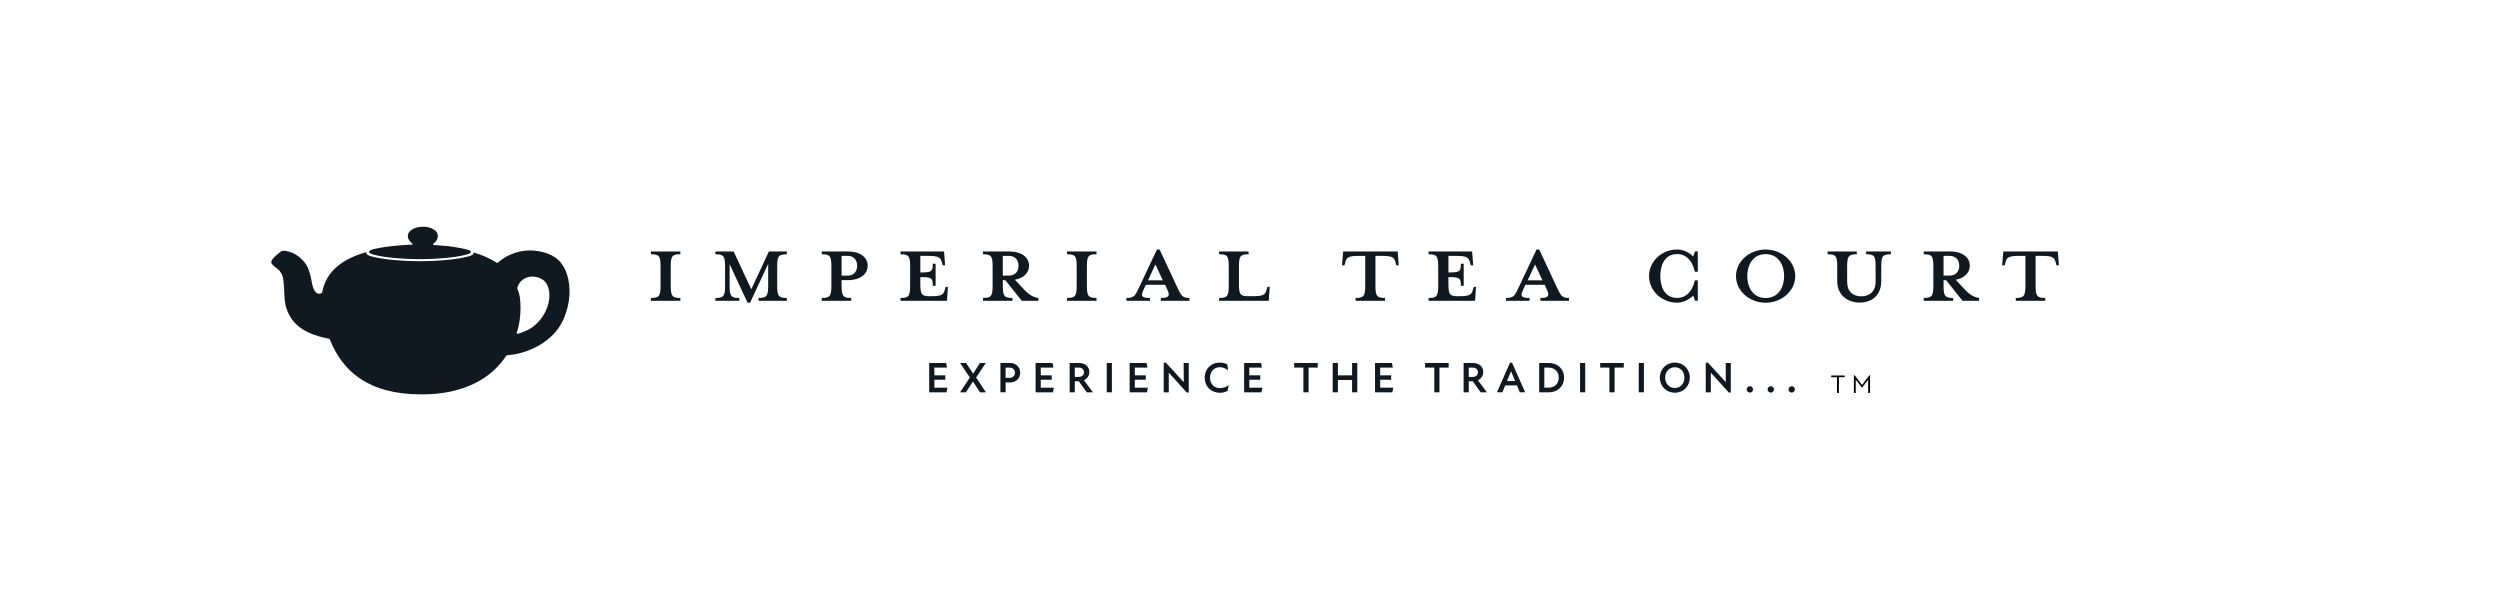 <svg style="fill-rule:evenodd;clip-rule:evenodd;stroke-linejoin:round;stroke-miterlimit:2;" xml:space="preserve" xmlns:xlink="http://www.w3.org/1999/xlink" xmlns="http://www.w3.org/2000/svg" version="1.1" viewBox="0 0 799 197" height="100%" width="100%"><g><path style="fill:#101820;fill-rule:nonzero;" d="M208.03,96.13l0,-0.9c2.65,0 3.08,-0.62 3.08,-3.98l0,-6.06c0,-3.36 -0.43,-3.93 -3.08,-3.93l0,-0.9l9.42,0l0,0.9c-2.65,0 -3.08,0.57 -3.08,3.93l0,6.06c0,3.36 0.43,3.98 3.08,3.98l0,0.9l-9.42,0Z"></path><path style="fill:#101820;fill-rule:nonzero;" d="M242.43,96.14l0,-0.91c2.65,0 3.08,-0.62 3.08,-3.98l0,-6.91l-5.78,12.41l-0.81,0l-5.73,-12.31l0,6.82c0,3.36 0.42,3.98 3.08,3.98l0,0.9l-7.62,-0l0,-0.9c2.65,0 3.08,-0.62 3.08,-3.98l0,-6.06c0,-3.36 -0.43,-3.93 -3.08,-3.93l0,-0.9l5.82,0l5.64,12.08l5.63,-12.08l5.73,0l0,0.9c-2.65,0 -3.08,0.57 -3.08,3.93l0,6.06c0,3.36 0.43,3.98 3.08,3.98l0,0.9l-9.04,-0Z"></path><path style="fill:#101820;fill-rule:nonzero;" d="M272.05,95.23l0,0.9l-9.42,-0l0,-0.9c2.65,-0 3.08,-0.62 3.08,-3.98l0,-6.06c0,-3.36 -0.43,-3.93 -3.08,-3.93l0,-0.9l8.29,0c4.17,0 6.39,1.99 6.39,4.59c0,2.51 -2.23,4.59 -6.39,4.59l-1.94,0l0,1.7c-0.01,3.38 0.42,3.99 3.07,3.99m-1.13,-13.45l-1.94,0l0,6.3l1.94,0c2.08,0 3.03,-1.47 3.03,-3.12c0,-1.71 -0.95,-3.18 -3.03,-3.18"></path><path style="fill:#101820;fill-rule:nonzero;" d="M302.05,84.81l-0.76,0l-0.24,-0.9c-0.43,-1.56 -0.95,-2.13 -4.31,-2.13l-2.6,0l0,5.3c3.69,0 3.98,-0.33 3.98,-2.79l0.9,0l0,7.06l-0.9,0c0,-2.46 -0.28,-2.79 -3.98,-2.79l0,2.18c0,3.36 0.43,3.93 2.89,3.93l0.66,0c3.36,0 3.88,-0.57 4.31,-2.13l0.24,-0.85l0.71,-0l-0.29,4.45l-14.86,-0l0,-0.9c2.65,0 3.08,-0.62 3.08,-3.98l0,-6.06c0,-3.36 -0.43,-3.93 -3.08,-3.93l0,-0.9l13.92,0l0.33,4.44Z"></path><path style="fill:#101820;fill-rule:nonzero;" d="M320.5,89.55l0,1.7c0,3.36 0.43,3.98 3.08,3.98l0,0.9l-9.42,-0l0,-0.9c2.65,-0 3.08,-0.62 3.08,-3.98l0,-6.06c0,-3.36 -0.43,-3.93 -3.08,-3.93l0,-0.9l8.33,0c4.17,0 6.39,1.99 6.39,4.59c0,2.08 -1.56,3.93 -4.5,4.45l2.18,2.37c1.89,2.08 3.27,3.17 5.3,3.46l0,0.9l-5.3,0l-5.25,-6.58l-0.81,0Zm1.94,-7.77l-1.94,0l0,6.3l1.94,0c2.13,0 3.08,-1.47 3.08,-3.12c0,-1.71 -0.95,-3.18 -3.08,-3.18"></path><path style="fill:#101820;fill-rule:nonzero;" d="M341.03,96.13l-0,-0.9c2.65,0 3.08,-0.62 3.08,-3.98l-0,-6.06c-0,-3.36 -0.43,-3.93 -3.08,-3.93l-0,-0.9l9.42,0l-0,0.9c-2.65,0 -3.08,0.57 -3.08,3.93l-0,6.06c-0,3.36 0.43,3.98 3.08,3.98l-0,0.9l-9.42,0Z"></path><path style="fill:#101820;fill-rule:nonzero;" d="M365.49,92.58c-0.9,1.9 -0.9,2.65 2.04,2.65l0,0.9l-7.53,-0l0,-0.9c2.37,-0 2.79,-0.62 3.98,-3.22l5.78,-12.26l0.85,0l5.73,12.26c1.18,2.56 1.66,3.22 3.79,3.22l0,0.9l-9.14,-0l0,-0.9c2.7,-0 2.99,-0.76 2.09,-2.65l-0.71,-1.56l-6.16,0l-0.72,1.56Zm3.78,-8.05l-2.37,5.07l4.74,0l-2.37,-5.07Z"></path><path style="fill:#101820;fill-rule:nonzero;" d="M398.85,94.66l1.66,0c3.41,0 3.93,-0.57 4.31,-2.13l0.24,-0.85l0.76,-0l-0.33,4.45l-15.86,-0l0,-0.9c2.65,-0 3.08,-0.62 3.08,-3.98l0,-6.06c0,-3.36 -0.43,-3.93 -3.08,-3.93l0,-0.9l9.42,0l0,0.9c-2.65,0 -3.08,0.57 -3.08,3.93l0,5.54c-0.01,3.37 0.42,3.93 2.88,3.93"></path><path style="fill:#101820;fill-rule:nonzero;" d="M434.25,81.78c-3.41,0 -3.93,0.57 -4.31,2.13l-0.24,0.9l-0.8,0l0.38,-4.45l17.42,0l0.33,4.45l-0.76,0l-0.24,-0.9c-0.42,-1.56 -0.9,-2.13 -4.31,-2.13l-2.13,0l0,9.47c0,3.36 0.43,3.98 3.08,3.98l0,0.9l-9.42,-0l0,-0.9c2.61,-0 3.08,-0.62 3.08,-3.98l0,-9.47l-2.08,0Z"></path><path style="fill:#101820;fill-rule:nonzero;" d="M470.83,84.81l-0.76,0l-0.24,-0.9c-0.43,-1.56 -0.95,-2.13 -4.31,-2.13l-2.6,0l0,5.3c3.69,0 3.98,-0.33 3.98,-2.79l0.9,0l0,7.06l-0.9,0c0,-2.46 -0.28,-2.79 -3.98,-2.79l0,2.18c0,3.36 0.42,3.93 2.89,3.93l0.66,0c3.36,0 3.88,-0.57 4.31,-2.13l0.24,-0.85l0.71,-0l-0.29,4.45l-14.87,-0l0,-0.9c2.65,0 3.08,-0.62 3.08,-3.98l0,-6.06c0,-3.36 -0.42,-3.93 -3.08,-3.93l0,-0.9l13.92,0l0.34,4.44Z"></path><path style="fill:#101820;fill-rule:nonzero;" d="M486.81,92.58c-0.9,1.9 -0.9,2.65 2.04,2.65l0,0.9l-7.53,-0l0,-0.9c2.37,-0 2.79,-0.62 3.98,-3.22l5.78,-12.26l0.85,0l5.73,12.26c1.18,2.56 1.66,3.22 3.79,3.22l0,0.9l-9.14,-0l0,-0.9c2.7,-0 2.98,-0.76 2.08,-2.65l-0.71,-1.56l-6.15,0l-0.72,1.56Zm3.79,-8.05l-2.37,5.07l4.74,0l-2.37,-5.07Z"></path><path style="fill:#101820;fill-rule:nonzero;" d="M541.72,96.13c-0.19,-0.66 -0.38,-1.33 -0.57,-1.66c-1.23,1.28 -3.27,2.27 -5.12,2.27c-4.97,0 -9,-3.84 -9,-8.52c0,-4.64 4.02,-8.48 9,-8.48c1.85,0 3.88,0.9 5.07,2.22c0.24,-0.38 0.43,-1.04 0.62,-1.61l0.9,0l0,6.49l-0.95,0c-0.76,-3.5 -2.75,-5.64 -5.64,-5.64c-4.26,0 -5.4,3.98 -5.4,7.01c0,3.03 1.14,7.01 5.4,7.01c2.89,0 4.88,-2.13 5.64,-5.63l0.95,0l0,6.53l-0.9,0l0,0.01Z"></path><path style="fill:#101820;fill-rule:nonzero;" d="M564.29,96.75c-5.21,0 -9.47,-3.84 -9.47,-8.52c0,-4.64 4.26,-8.48 9.47,-8.48c5.21,0 9.47,3.83 9.47,8.48c0,4.68 -4.26,8.52 -9.47,8.52m0,-15.53c-4.36,0 -5.87,3.93 -5.87,7.01c0,3.13 1.52,7.01 5.87,7.01c4.4,-0 5.92,-3.88 5.92,-7.01c0,-3.08 -1.52,-7.01 -5.92,-7.01"></path><path style="fill:#101820;fill-rule:nonzero;" d="M601.25,85.19l0,4.64c0,4.5 -2.94,6.87 -6.87,6.87c-3.93,-0 -7.2,-2.37 -7.2,-6.87l0,-4.64c0,-3.36 -0.43,-3.93 -3.08,-3.93l0,-0.9l9.33,0l0,0.9c-2.6,0 -3.08,0.57 -3.08,3.93l0,4.88c0,3.13 1.89,4.64 4.5,4.64c2.6,0 4.59,-1.51 4.59,-4.64l0,-4.88c0,-3.36 -0.38,-3.93 -3.03,-3.93l0,-0.9l7.91,0l0,0.9c-2.65,0 -3.07,0.57 -3.07,3.93"></path><path style="fill:#101820;fill-rule:nonzero;" d="M621.16,89.55l0,1.7c0,3.36 0.43,3.98 3.08,3.98l0,0.9l-9.42,-0l0,-0.9c2.65,-0 3.08,-0.62 3.08,-3.98l0,-6.06c0,-3.36 -0.43,-3.93 -3.08,-3.93l0,-0.9l8.34,0c4.17,0 6.39,1.99 6.39,4.59c0,2.08 -1.56,3.93 -4.5,4.45l2.18,2.37c1.9,2.08 3.27,3.17 5.3,3.46l0,0.9l-5.3,0l-5.26,-6.58l-0.81,0Zm1.94,-7.77l-1.94,0l-0,6.3l1.94,0c2.13,0 3.08,-1.47 3.08,-3.12c-0,-1.71 -0.95,-3.18 -3.08,-3.18"></path><path style="fill:#101820;fill-rule:nonzero;" d="M645.24,81.78c-3.41,0 -3.93,0.57 -4.31,2.13l-0.24,0.9l-0.81,0l0.38,-4.45l17.43,0l0.33,4.45l-0.76,0l-0.24,-0.9c-0.43,-1.56 -0.9,-2.13 -4.31,-2.13l-2.13,0l0,9.47c0,3.36 0.42,3.98 3.08,3.98l0,0.9l-9.42,-0l0,-0.9c2.6,-0 3.08,-0.62 3.08,-3.98l0,-9.47l-2.08,0Z"></path><path style="fill:#101820;fill-rule:nonzero;" d="M302.8,123.9l-0.29,1.48l-5.54,-0l0,-9.37l5.41,0l0.28,1.47l-4.04,0l0,2.47l3.5,0l0,1.41l-3.5,0l0,2.54l4.18,0Z"></path><path style="fill:#101820;fill-rule:nonzero;" d="M313.2,125.38l-2.25,-3.46l-2.25,3.46l-1.88,-0l3.15,-4.73l-3.13,-4.64l1.91,0l2.26,3.4l2.17,-3.4l1.88,0l-3.09,4.64l3.13,4.73l-1.9,-0Z"></path><path style="fill:#101820;fill-rule:nonzero;" d="M326.06,119.12c0,1.67 -1.18,3.11 -3.32,3.11l-1.35,0l0,3.14l-1.65,0l0,-9.37l3,0c2.14,0.01 3.32,1.48 3.32,3.12m-1.69,-0.01c0,-0.94 -0.63,-1.63 -1.81,-1.63l-1.17,0l0,3.29l1.17,0c1.17,0.01 1.81,-0.7 1.81,-1.66"></path><path style="fill:#101820;fill-rule:nonzero;" d="M336.81,123.9l-0.29,1.48l-5.54,-0l0,-9.37l5.41,0l0.28,1.47l-4.04,0l0,2.47l3.5,0l0,1.41l-3.5,0l0,2.54l4.18,0Z"></path><path style="fill:#101820;fill-rule:nonzero;" d="M344.78,121.85l-1.27,-0l-0,3.53l-1.65,-0l-0,-9.37l2.99,-0c2.16,-0 3.29,1.31 3.29,2.88c-0,1.23 -0.7,2.15 -1.72,2.62l2.88,3.87l-1.98,-0l-2.54,-3.53Zm-1.27,-1.39l1.21,-0c1.05,-0 1.71,-0.52 1.71,-1.47c-0,-0.99 -0.69,-1.5 -1.68,-1.5l-1.24,-0l-0,2.97Z"></path><rect style="fill:#101820;" height="9.37" width="1.65" y="116.01" x="353.71"></rect><path style="fill:#101820;fill-rule:nonzero;" d="M366.86,123.9l-0.28,1.48l-5.54,-0l0,-9.37l5.41,0l0.28,1.47l-4.04,0l0,2.47l3.5,0l0,1.41l-3.5,0l0,2.54l4.17,0Z"></path><path style="fill:#101820;fill-rule:nonzero;" d="M373.56,119.14l-0.03,0l0.01,6.24l-1.62,0l0,-9.44l0.72,0l5.66,6.17l0.03,0l-0.03,-6.1l1.62,0l-0,9.44l-0.63,0l-5.73,-6.31Z"></path><path style="fill:#101820;fill-rule:nonzero;" d="M385.02,120.69c0,-2.84 2.12,-4.82 4.77,-4.82c0.94,0 1.82,0.22 2.48,0.62l0.19,1.85c-0.78,-0.61 -1.64,-0.99 -2.6,-0.99c-1.92,0 -3.13,1.47 -3.13,3.35c0,1.89 1.2,3.35 3.18,3.35c1.02,0 2.05,-0.39 2.81,-0.98l-0.33,1.78c-0.7,0.47 -1.57,0.68 -2.53,0.68c-2.84,-0.01 -4.84,-2.05 -4.84,-4.84"></path><path style="fill:#101820;fill-rule:nonzero;" d="M403.45,123.9l-0.29,1.48l-5.54,-0l0,-9.37l5.42,0l0.27,1.47l-4.03,0l0,2.47l3.5,0l0,1.41l-3.5,0l0,2.54l4.17,0Z"></path><path style="fill:#101820;fill-rule:nonzero;" d="M421.15,117.48l-2.93,0l0,7.9l-1.66,-0l0,-7.9l-2.94,0l0,-1.47l7.53,0l0,1.47Z"></path><path style="fill:#101820;fill-rule:nonzero;" d="M433.79,116.01l0,9.37l-1.66,-0l0,-3.94l-4.54,-0l0,3.94l-1.66,-0l0,-9.37l1.66,0l0,3.95l4.54,-0l0,-3.95l1.66,0Z"></path><path style="fill:#101820;fill-rule:nonzero;" d="M445.29,123.9l-0.29,1.48l-5.54,-0l0,-9.37l5.41,0l0.28,1.47l-4.04,0l0,2.47l3.5,0l0,1.41l-3.5,0l0,2.54l4.18,0Z"></path><path style="fill:#101820;fill-rule:nonzero;" d="M462.99,117.48l-2.94,0l0,7.9l-1.65,-0l-0,-7.9l-2.95,0l-0,-1.47l7.54,0l-0,1.47Z"></path><path style="fill:#101820;fill-rule:nonzero;" d="M470.69,121.85l-1.27,-0l0,3.53l-1.65,-0l0,-9.37l2.99,-0c2.16,-0 3.29,1.31 3.29,2.88c0,1.23 -0.7,2.15 -1.72,2.62l2.88,3.87l-1.98,-0l-2.54,-3.53Zm-1.27,-1.39l1.21,-0c1.05,-0 1.71,-0.52 1.71,-1.47c0,-0.99 -0.69,-1.5 -1.68,-1.5l-1.24,-0l0,2.97Z"></path><path style="fill:#101820;fill-rule:nonzero;" d="M484.81,123.17l-3.75,0l-0.91,2.2l-1.72,0l4.16,-9.44l0.67,0l4.18,9.44l-1.72,0l-0.91,-2.2Zm-0.58,-1.39l-1.28,-3.1l-0.03,0l-1.28,3.1l2.59,0Z"></path><path style="fill:#101820;fill-rule:nonzero;" d="M499.89,120.72c0,2.48 -1.78,4.66 -4.97,4.66l-3,0l0,-9.37l3,0c3.18,0 4.97,2.13 4.97,4.71m-1.72,0c0,-1.89 -1.23,-3.24 -3.31,-3.24l-1.3,0l0,6.42l1.3,0c2.06,0 3.31,-1.33 3.31,-3.18"></path><rect style="fill:#101820;" height="9.37" width="1.65" y="116.01" x="504.99"></rect><path style="fill:#101820;fill-rule:nonzero;" d="M518.96,117.48l-2.94,0l0,7.9l-1.65,-0l0,-7.9l-2.95,0l0,-1.47l7.54,0l0,1.47Z"></path><rect style="fill:#101820;" height="9.37" width="1.65" y="116.01" x="523.74"></rect><path style="fill:#101820;fill-rule:nonzero;" d="M530.49,120.69c0,-2.78 2.12,-4.82 4.79,-4.82c2.67,0 4.78,2.04 4.78,4.82c0,2.81 -2.11,4.82 -4.78,4.82c-2.67,0 -4.79,-2.01 -4.79,-4.82m7.85,0c-0,-2.09 -1.45,-3.32 -3.06,-3.32c-1.61,0 -3.09,1.23 -3.09,3.32c0,2.1 1.48,3.32 3.09,3.32c1.61,0 3.06,-1.22 3.06,-3.32"></path><path style="fill:#101820;fill-rule:nonzero;" d="M546.8,119.14l-0.03,0l0.01,6.24l-1.62,0l0,-9.44l0.71,0l5.67,6.17l0.02,0l-0.02,-6.1l1.62,0l0,9.44l-0.63,0l-5.73,-6.31Z"></path><path style="fill:#101820;fill-rule:nonzero;" d="M558.24,124.46c0,-0.55 0.47,-1.03 1.02,-1.03c0.55,-0 1.02,0.48 1.02,1.03c0,0.54 -0.47,1.02 -1.02,1.02c-0.55,0 -1.02,-0.49 -1.02,-1.02"></path><path style="fill:#101820;fill-rule:nonzero;" d="M564.92,124.46c0,-0.55 0.47,-1.03 1.02,-1.03c0.55,-0 1.02,0.48 1.02,1.03c0,0.54 -0.47,1.02 -1.02,1.02c-0.55,0 -1.02,-0.49 -1.02,-1.02"></path><path style="fill:#101820;fill-rule:nonzero;" d="M571.61,124.46c0,-0.55 0.47,-1.03 1.02,-1.03c0.55,-0 1.02,0.48 1.02,1.03c0,0.54 -0.47,1.02 -1.02,1.02c-0.56,0 -1.02,-0.49 -1.02,-1.02"></path><path style="fill-rule:nonzero;" d="M589.55,120.56l-1.84,0l0,5.02l-0.61,0l0,-5.02l-1.83,0l0,-0.55l4.28,0l0,0.55Z"></path><path style="fill-rule:nonzero;" d="M597.67,119.96l0,5.62l-0.6,-0l0,-4.24l-1.93,2.52l-0.08,-0l-1.97,-2.55l0,4.27l-0.59,-0l0,-5.62l0.27,-0l2.32,3.07l0.03,0l2.31,-3.07l0.24,-0Z"></path><path style="fill:#101820;fill-rule:nonzero;" d="M149.72,79.9l-0.21,-0.06c-1.42,-0.41 -2.9,-0.67 -4.29,-0.89c-0.63,-0.1 -1.3,-0.2 -1.96,-0.28c-1.26,-0.13 -2.54,-0.24 -3.81,-0.32c-0.18,-0.01 -0.36,-0.02 -0.53,-0.03l-0.08,-0c-0.04,-0 -0.08,-0 -0.12,-0.01c-0.06,-0.01 -0.13,-0.02 -0.15,-0.03c-0.01,-0.01 -0.04,-0.04 -0.1,-0.17c-0.04,-0.08 -0.05,-0.14 -0.02,-0.21c0.05,-0.07 0.13,-0.12 0.22,-0.18c0.07,-0.04 0.14,-0.09 0.19,-0.14c0.22,-0.19 0.4,-0.39 0.56,-0.61c0.32,-0.45 0.49,-0.97 0.51,-1.5l0,-0.08c0,-1.67 -2.05,-2.93 -4.76,-2.93c-2.66,0 -4.83,1.31 -4.83,2.93c0,0.51 0.16,1.02 0.46,1.47c0.15,0.22 0.33,0.43 0.54,0.62c0.1,0.1 0.22,0.19 0.34,0.28c0.19,0.14 0.19,0.21 0.16,0.28c-0.03,0.06 -0.06,0.11 -0.08,0.14c-0.04,0.02 -0.19,0.03 -0.27,0.03c-0.18,-0 -0.37,0.01 -0.55,0.02c-0.37,0.01 -0.73,0.03 -1.1,0.05c-0.69,0.04 -1.4,0.08 -2.17,0.14c-1.43,0.11 -2.82,0.26 -4.14,0.45l-0.12,0.02c-0.07,0.01 -0.14,0.02 -0.21,0.03c-0.92,0.14 -1.99,0.3 -3.04,0.53l-0.17,0.04c-0.42,0.09 -0.85,0.18 -1.26,0.35l-0.06,0.03c-0.26,0.1 -0.75,0.28 -0.75,0.64c0,1.15 8.22,2.32 16.29,2.32c8.07,0 16.29,-1.17 16.29,-2.32c0,-0.38 -0.57,-0.54 -0.78,-0.61"></path><path style="fill:#101820;fill-rule:nonzero;" d="M181.66,89.4c-0.88,-4.28 -3.05,-7.08 -6.65,-8.36c-7.69,-2.74 -13.65,0.78 -15.93,2.97c-0.01,0.01 -0.15,-0 -0.24,-0.02c-0.14,-0.03 -0.25,-0.11 -0.25,-0.11c-2.09,-1.35 -4.51,-2.39 -7.16,-3.19c-0.04,-0.01 -0.1,0.02 -0.09,0.05c0.01,0.04 0.01,0.07 0.01,0.11c0,0.44 -0.46,0.76 -1.6,1.09c-0.89,0.26 -2.14,0.51 -3.64,0.74c-2.01,0.3 -6.22,0.8 -11.89,0.8c-5.67,-0 -9.89,-0.5 -11.89,-0.8c-1.5,-0.22 -2.76,-0.48 -3.64,-0.74c-1.14,-0.33 -1.6,-0.65 -1.6,-1.09c0,-0.06 0.01,-0.12 0.03,-0.17c0.01,-0.04 -0.04,-0.09 -0.09,-0.08c-7.25,2.03 -12.81,5.89 -14.05,12.81c-0.02,0.1 -0.07,0.19 -0.16,0.23c-0.51,0.3 -0.99,0.27 -1.38,0.11c-0.67,-0.26 -1.01,-1 -1.33,-1.78c-0.26,-0.63 -0.38,-1.32 -0.5,-2l-0.02,-0.11c-0.28,-1.63 -0.72,-3.29 -1.48,-4.85c-0.68,-1.39 -2.82,-3.5 -4.77,-4.25c-1.9,-0.74 -3.02,-0.71 -3.44,-0.45c-0.19,0.12 -0.97,0.69 -1.72,1.37c-1.01,0.92 -1.5,1.62 -1.49,2.14c0.01,0.54 0.74,1.15 1.78,1.95c0.37,0.28 0.74,0.58 0.86,0.73c1.04,1.34 1.14,2.19 1.29,3.48c0.12,1.07 0.17,2.18 0.22,3.24c0.04,0.9 0.08,1.83 0.17,2.75c0.17,1.86 0.8,3.71 1.8,5.35c2.7,4.4 7.69,6.02 12.35,6.96c0.11,0.02 0.21,0.1 0.25,0.21c3.98,9.97 12.08,17.56 29.33,17.56c13.42,-0 22.19,-5 27.04,-12.33c0.06,-0.08 0.14,-0.14 0.24,-0.15l1.67,-0.22c2.83,-0.36 5.97,-1.45 8.63,-2.99c3.4,-1.96 5.97,-4.61 7.44,-7.64c2.09,-4.34 2.77,-9.08 1.9,-13.32m-6.83,9.02c-1.01,2.68 -2.9,5.03 -5.31,6.58c-0.86,0.55 -2.12,1 -3.06,1.39c-0.12,0.05 -0.55,0.15 -0.94,0.27c-0.25,0.07 -0.47,-0.17 -0.37,-0.41c0.78,-1.96 1.21,-5.17 1.21,-7.66c0,-2.63 -0.16,-4.35 -1.04,-6.39c-0.03,-0.07 -0.03,-0.14 -0.01,-0.21c0.25,-0.79 0.61,-1.45 1.06,-1.97c0.69,-0.79 1.73,-1.35 2.92,-1.57c1.49,-0.28 4.23,0.24 5.41,2.25c1.32,2.28 1.03,5.36 0.13,7.72"></path></g></svg>